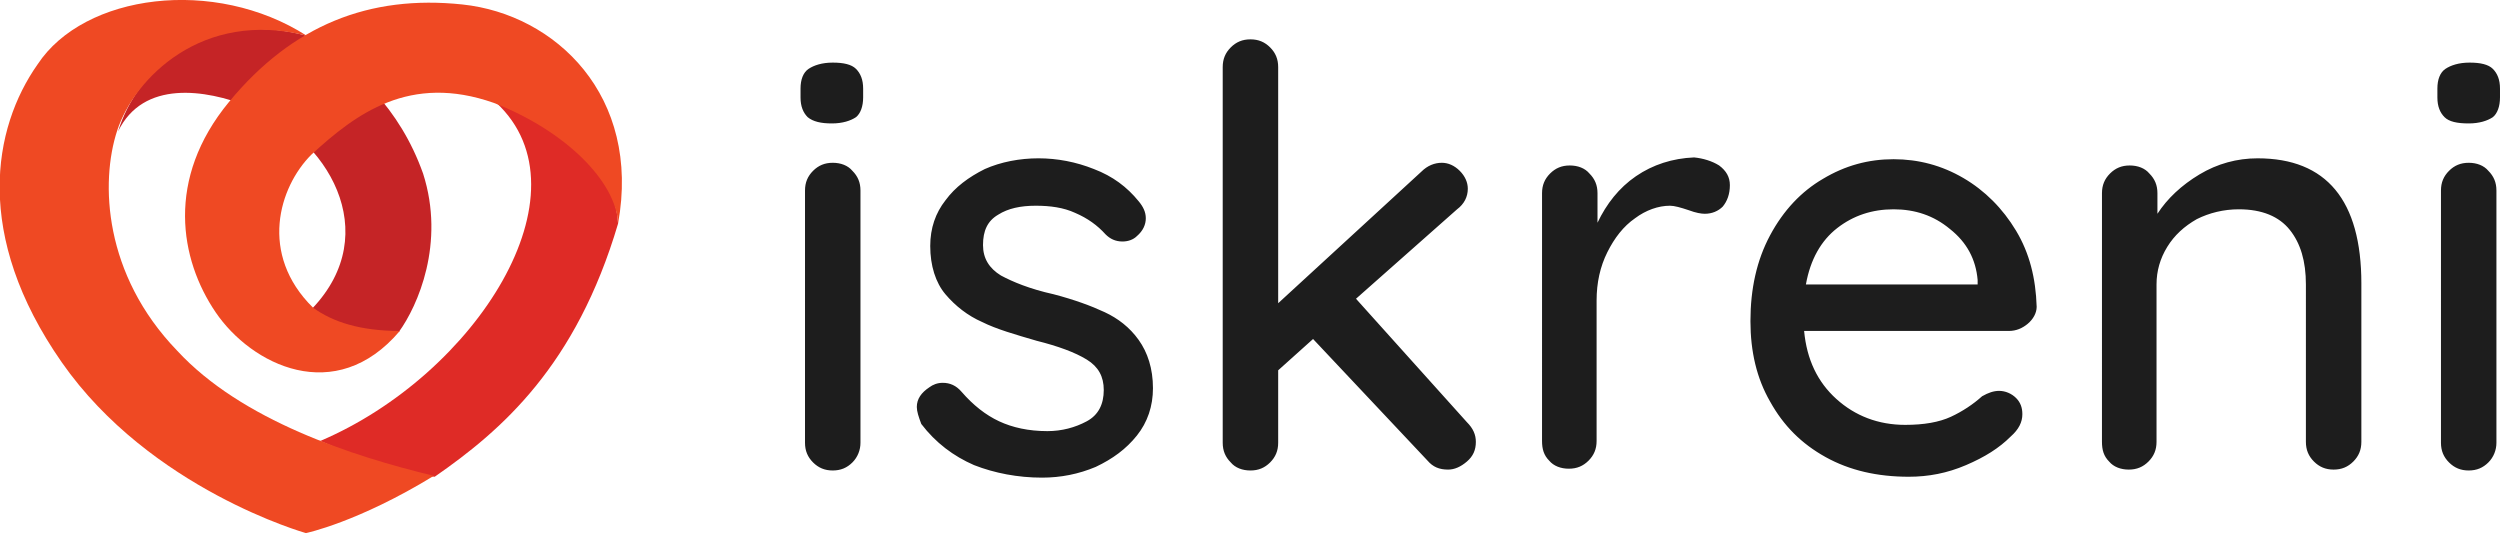 <svg version="1.2" baseProfile="tiny" xmlns="http://www.w3.org/2000/svg" viewBox="0 0 279.5 59.6"><path fill="#C52426" d="M13.2 14.7C16 8.9 23 10 27.8 11.9 36.6 15.3 43 26 34.9 34.5c2.2 1.4 3.2 2.8 9.7 2.6 2.1-2.9 5.2-9.9 2.7-17.7-2.6-7.3-7.5-11.8-13-15.4-11.5-3.1-19 3.8-21.1 10.7z"/><path fill="#DF2B26" d="M48.6 53.3c7.5-5.2 15.8-12.4 20.5-28.3-.4-8.3-10.6-12.2-13.6-13.5 10.7 10-2.3 30.4-19.7 37.8 1.2.5 7.6 3.5 12.8 4z"/><path fill="#EF4923" d="M34.3 4C24-2.6 9.4-.7 4.2 7.2c-5 7.1-7.2 19.1 2.7 33.3s27.3 19.1 27.3 19.1 5.8-1.2 14.3-6.4C39.4 51 27 47 19.8 39.2c-8.2-8.5-8.6-18.8-6.7-24.6S22.6 1 34.3 4"/><path fill="#EF4923" d="M69.1 25c2.6-14.3-7-23.4-17.4-24.5s-19 2.3-26.1 10.9-5.5 17.6-1.5 23.5S37.5 45.5 44.7 37c-4.4 0-7.5-1-9.7-2.6-6.1-6-3.8-13.5-.2-17.1 5-4.6 11-9.1 20.4-5.8 8 3.1 13.7 8.8 13.9 13.5z"/><g fill="#1D1D1D"><path d="M90.3 13.1c-.5-.5-.8-1.2-.8-2.2v-1c0-1 .3-1.8.9-2.2.6-.4 1.5-.7 2.7-.7 1.2 0 2.1.2 2.6.7.5.5.8 1.2.8 2.2v1c0 1-.3 1.8-.8 2.2-.6.4-1.5.7-2.7.7-1.2 0-2.1-.2-2.7-.7zm5 38.6c-.6.6-1.3.9-2.2.9-.9 0-1.6-.3-2.2-.9-.6-.6-.9-1.3-.9-2.2V21.3c0-.9.3-1.6.9-2.2.6-.6 1.3-.9 2.2-.9.9 0 1.7.3 2.2.9.6.6.9 1.3.9 2.2v28.2c0 .8-.3 1.6-.9 2.2zM102.5 45.5c0-.9.5-1.6 1.4-2.2.4-.3.9-.5 1.5-.5.8 0 1.5.3 2.1 1 1.3 1.5 2.7 2.6 4.2 3.3 1.5.7 3.3 1.1 5.4 1.1 1.6 0 3.1-.4 4.4-1.1 1.3-.7 1.9-1.9 1.9-3.5 0-1.5-.6-2.6-1.9-3.4-1.3-.8-3.2-1.5-5.6-2.1-2.4-.7-4.5-1.3-6.1-2.1-1.6-.7-3-1.8-4.1-3.1s-1.7-3.2-1.7-5.4c0-2 .6-3.7 1.7-5.1 1.1-1.5 2.6-2.6 4.4-3.5 1.8-.8 3.9-1.2 6-1.2s4.2.4 6.2 1.2c2.1.8 3.7 2 5 3.6.5.6.8 1.2.8 1.9s-.3 1.4-1 2c-.4.4-1 .6-1.6.6-.8 0-1.4-.3-1.9-.8-.9-1-2-1.8-3.4-2.4-1.3-.6-2.8-.8-4.4-.8-1.7 0-3.1.3-4.2 1-1.2.7-1.7 1.8-1.7 3.4 0 1.5.7 2.6 2 3.4 1.3.7 3.2 1.5 5.9 2.1 2.3.6 4.2 1.3 5.7 2s2.8 1.7 3.8 3.1c1 1.4 1.6 3.2 1.6 5.4 0 2-.6 3.8-1.8 5.3-1.2 1.5-2.7 2.6-4.6 3.5-1.9.8-3.9 1.2-6 1.2-2.7 0-5.3-.5-7.6-1.4-2.3-1-4.3-2.5-5.9-4.6-.3-.8-.5-1.4-.5-1.9zM165 49.4c0 .9-.3 1.6-1 2.2-.7.6-1.4.9-2.1.9-1 0-1.7-.3-2.3-1l-12.8-13.6-3.9 3.5v8.1c0 .9-.3 1.6-.9 2.2-.6.6-1.3.9-2.2.9-.9 0-1.7-.3-2.2-.9-.6-.6-.9-1.3-.9-2.2v-42c0-.9.3-1.6.9-2.2.6-.6 1.3-.9 2.2-.9.9 0 1.6.3 2.2.9.6.6.9 1.3.9 2.2v26.4l16-14.7c.7-.7 1.5-1 2.3-1 .7 0 1.4.3 2 .9.6.6.9 1.3.9 2 0 .9-.4 1.7-1.2 2.3l-11.3 10L164 47.2c.7.7 1 1.4 1 2.2zM192.2 18.5c.8.6 1.2 1.3 1.2 2.2 0 1-.3 1.8-.8 2.4-.5.5-1.2.8-2 .8-.4 0-1-.1-1.8-.4-.9-.3-1.6-.5-2.1-.5-1.3 0-2.7.5-3.9 1.4-1.3.9-2.3 2.2-3.1 3.8-.8 1.6-1.2 3.4-1.2 5.4v15.7c0 .9-.3 1.6-.9 2.2-.6.6-1.3.9-2.2.9s-1.7-.3-2.2-.9c-.6-.6-.8-1.3-.8-2.2V21.6c0-.9.3-1.6.9-2.2.6-.6 1.3-.9 2.2-.9.9 0 1.7.3 2.2.9.6.6.9 1.3.9 2.2v3.3c1-2.1 2.4-3.9 4.3-5.2 1.9-1.3 4.1-2 6.5-2.1 1 .1 2 .4 2.8.9zM226.7 36.2c-.6.5-1.3.8-2.1.8h-22.9c.3 3.2 1.5 5.7 3.6 7.6 2.1 1.9 4.7 2.9 7.7 2.9 2.1 0 3.8-.3 5.1-.9 1.3-.6 2.5-1.4 3.5-2.3.7-.4 1.3-.6 1.9-.6.7 0 1.4.3 1.9.8s.7 1.1.7 1.8c0 .9-.4 1.7-1.3 2.5-1.3 1.3-2.9 2.3-5 3.2-2.1.9-4.2 1.3-6.4 1.3-3.5 0-6.6-.7-9.3-2.2s-4.7-3.5-6.2-6.2c-1.5-2.6-2.2-5.6-2.2-9 0-3.6.7-6.8 2.2-9.6 1.5-2.8 3.5-4.9 5.9-6.3 2.5-1.5 5.1-2.2 7.9-2.2 2.8 0 5.4.7 7.8 2.1 2.4 1.4 4.4 3.4 5.9 5.9 1.5 2.5 2.2 5.3 2.3 8.5 0 .7-.4 1.4-1 1.9zm-21.3-10.7c-1.8 1.4-3 3.5-3.5 6.3h19.2v-.5c-.2-2.3-1.2-4.2-3.1-5.7-1.8-1.5-3.9-2.2-6.3-2.2s-4.5.7-6.3 2.1zM264 31.7v17.7c0 .9-.3 1.6-.9 2.2-.6.6-1.3.9-2.2.9-.9 0-1.6-.3-2.2-.9-.6-.6-.9-1.3-.9-2.2V31.8c0-2.6-.6-4.6-1.8-6.1-1.2-1.5-3.1-2.3-5.7-2.3-1.7 0-3.3.4-4.7 1.1-1.4.8-2.5 1.8-3.3 3.1-.8 1.3-1.2 2.7-1.2 4.2v17.6c0 .9-.3 1.6-.9 2.2-.6.6-1.3.9-2.2.9s-1.7-.3-2.2-.9c-.6-.6-.8-1.3-.8-2.2V21.6c0-.9.3-1.6.9-2.2.6-.6 1.3-.9 2.2-.9.9 0 1.7.3 2.2.9.6.6.9 1.3.9 2.2v2.3c1.1-1.7 2.7-3.2 4.7-4.4s4.2-1.8 6.5-1.8c7.7 0 11.6 4.7 11.6 14zM273.3 13.1c-.5-.5-.8-1.2-.8-2.2v-1c0-1 .3-1.8.9-2.2.6-.4 1.5-.7 2.7-.7 1.2 0 2.1.2 2.6.7.5.5.8 1.2.8 2.2v1c0 1-.3 1.8-.8 2.2-.6.4-1.5.7-2.7.7-1.3 0-2.2-.2-2.7-.7zm4.9 38.6c-.6.6-1.3.9-2.2.9-.9 0-1.6-.3-2.2-.9-.6-.6-.9-1.3-.9-2.2V21.3c0-.9.3-1.6.9-2.2.6-.6 1.3-.9 2.2-.9.9 0 1.7.3 2.2.9.6.6.9 1.3.9 2.2v28.2c0 .8-.3 1.6-.9 2.2z"/></g></svg>
